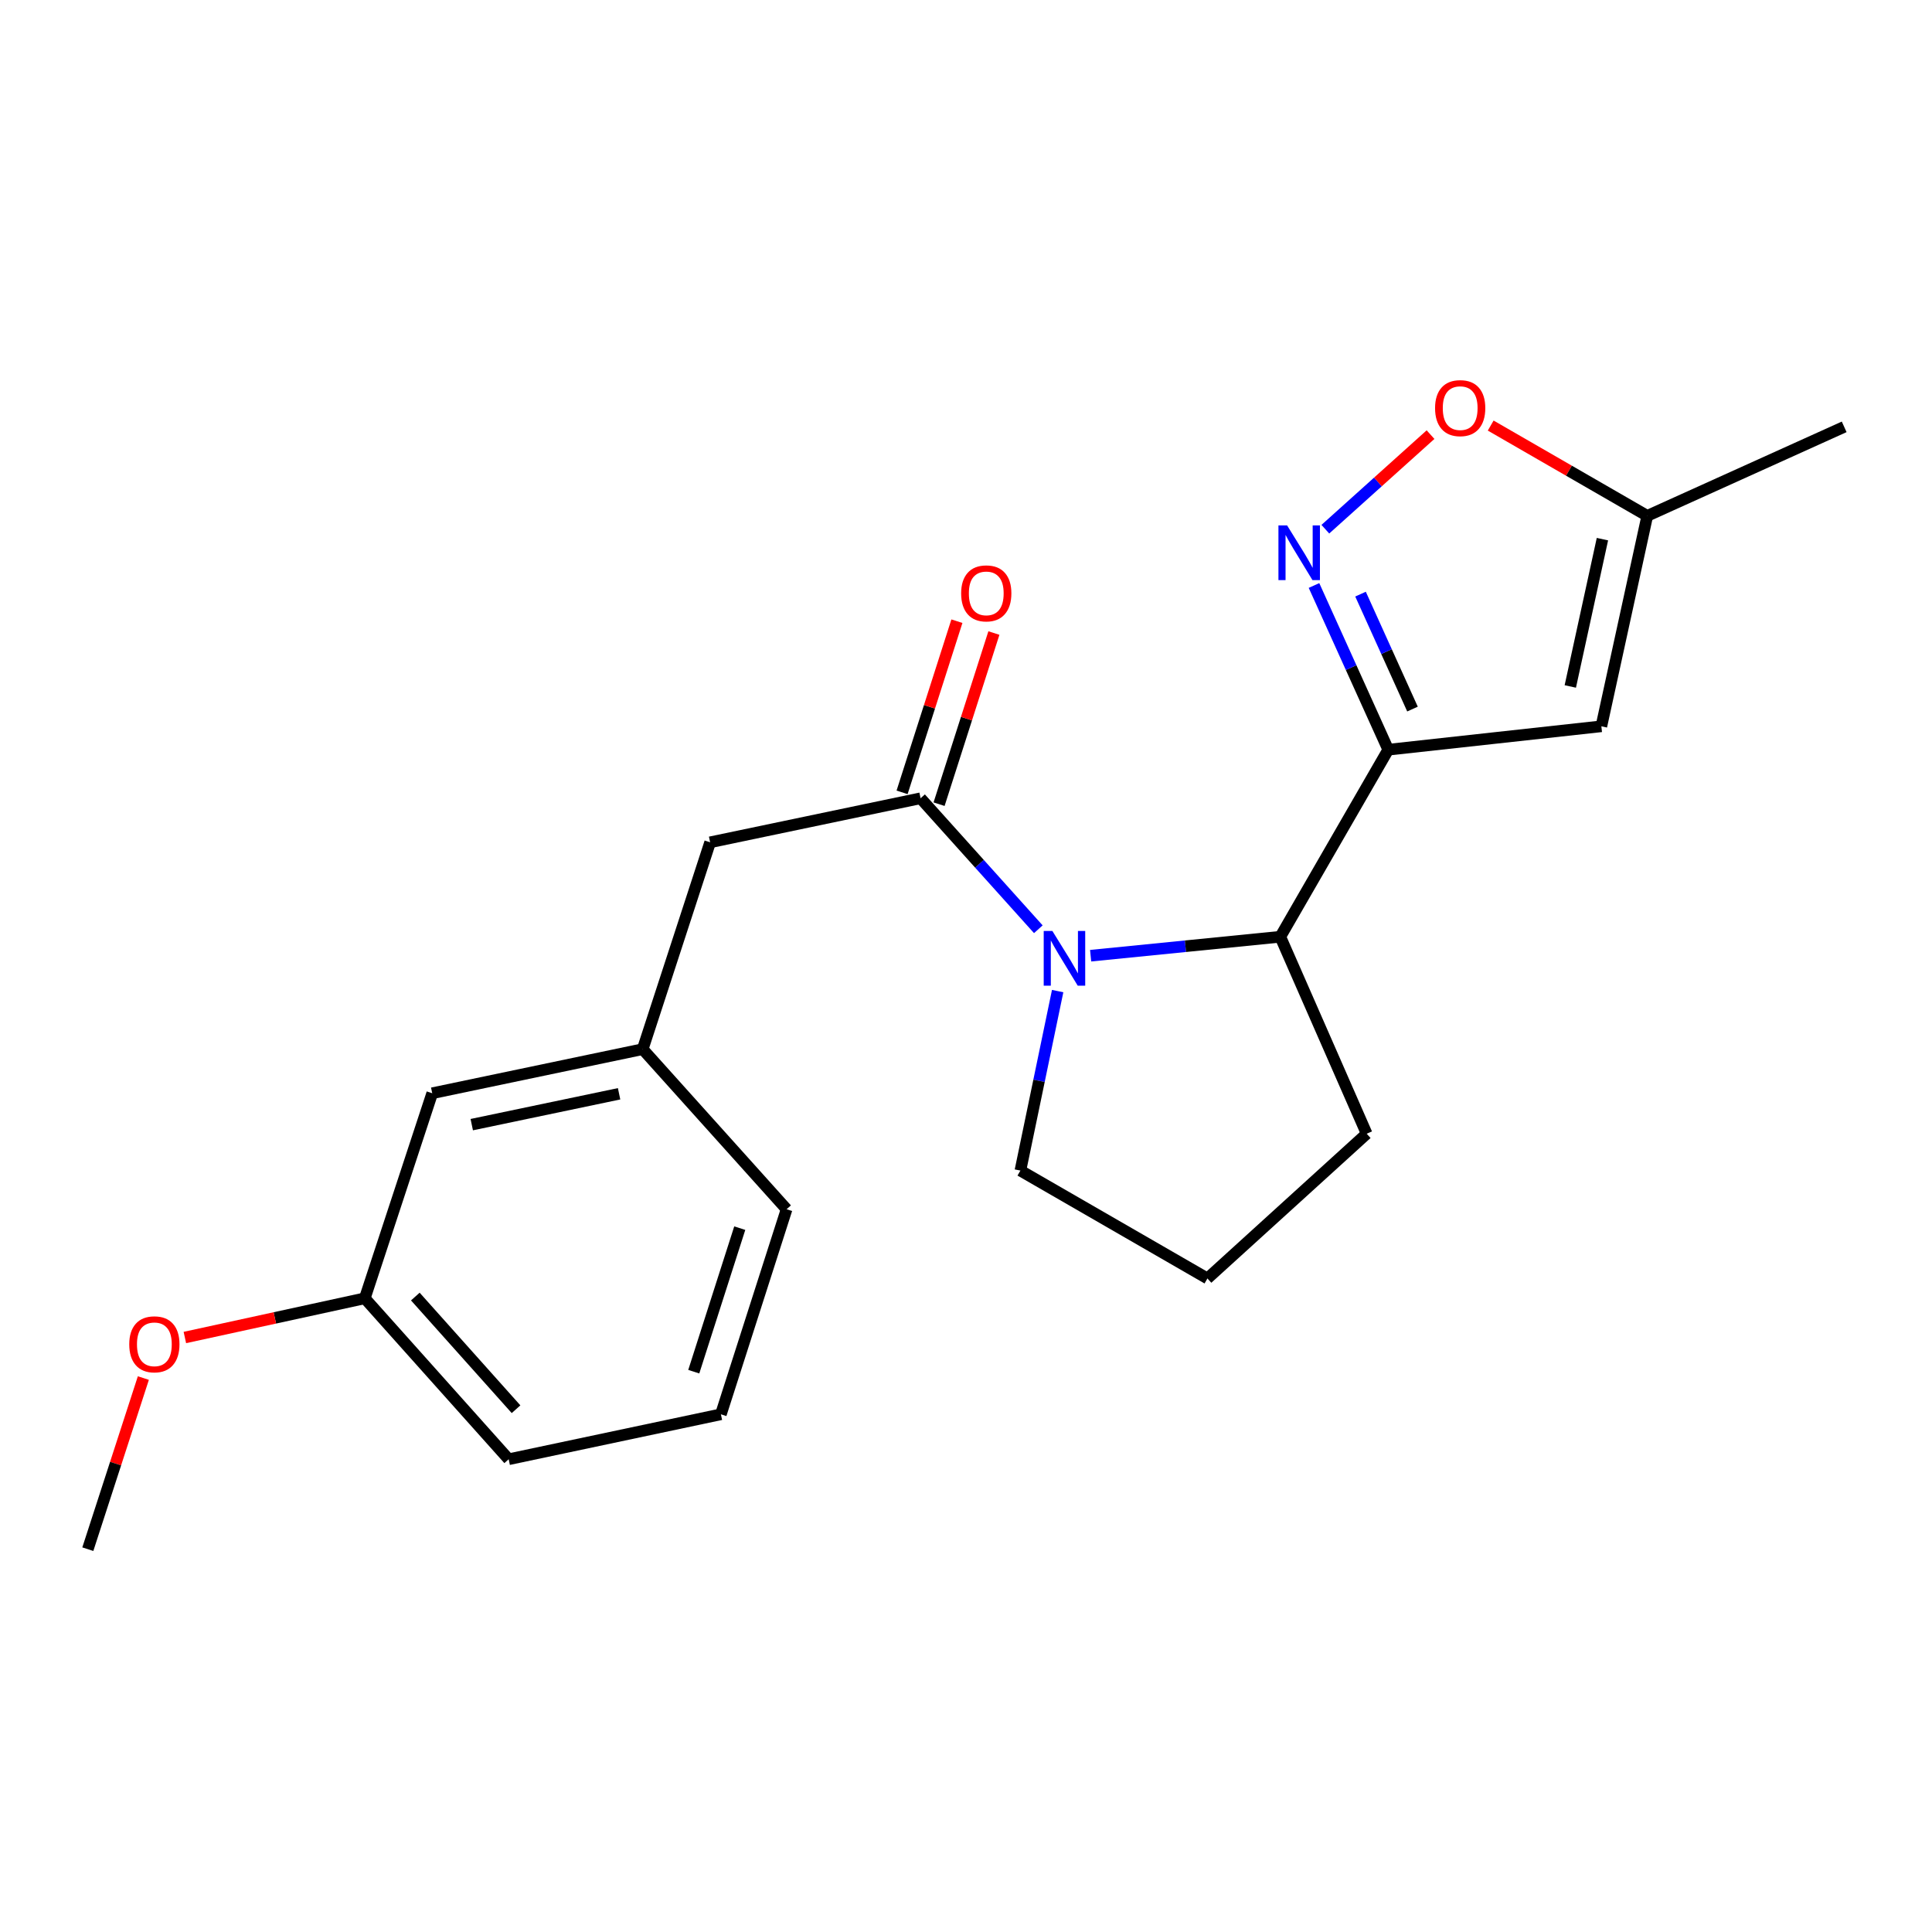 <?xml version='1.0' encoding='iso-8859-1'?>
<svg version='1.1' baseProfile='full'
              xmlns='http://www.w3.org/2000/svg'
                      xmlns:rdkit='http://www.rdkit.org/xml'
                      xmlns:xlink='http://www.w3.org/1999/xlink'
                  xml:space='preserve'
width='1000px' height='1000px' viewBox='0 0 1000 1000'>
<!-- END OF HEADER -->
<rect style='opacity:1.0;fill:#FFFFFF;stroke:none' width='1000' height='1000' x='0' y='0'> </rect>
<path class='bond-1' d='M 718.55,388.042 L 699.337,345.547' style='fill:none;fill-rule:evenodd;stroke:#000000;stroke-width:6px;stroke-linecap:butt;stroke-linejoin:miter;stroke-opacity:1' />
<path class='bond-1' d='M 699.337,345.547 L 680.123,303.051' style='fill:none;fill-rule:evenodd;stroke:#0000FF;stroke-width:6px;stroke-linecap:butt;stroke-linejoin:miter;stroke-opacity:1' />
<path class='bond-1' d='M 731.104,367.011 L 717.655,337.264' style='fill:none;fill-rule:evenodd;stroke:#000000;stroke-width:6px;stroke-linecap:butt;stroke-linejoin:miter;stroke-opacity:1' />
<path class='bond-1' d='M 717.655,337.264 L 704.206,307.518' style='fill:none;fill-rule:evenodd;stroke:#0000FF;stroke-width:6px;stroke-linecap:butt;stroke-linejoin:miter;stroke-opacity:1' />
<path class='bond-3' d='M 718.55,388.042 L 828.864,375.935' style='fill:none;fill-rule:evenodd;stroke:#000000;stroke-width:6px;stroke-linecap:butt;stroke-linejoin:miter;stroke-opacity:1' />
<path class='bond-4' d='M 718.55,388.042 L 662.684,484.864' style='fill:none;fill-rule:evenodd;stroke:#000000;stroke-width:6px;stroke-linecap:butt;stroke-linejoin:miter;stroke-opacity:1' />
<path class='bond-0' d='M 564.51,494.669 L 613.597,489.766' style='fill:none;fill-rule:evenodd;stroke:#0000FF;stroke-width:6px;stroke-linecap:butt;stroke-linejoin:miter;stroke-opacity:1' />
<path class='bond-0' d='M 613.597,489.766 L 662.684,484.864' style='fill:none;fill-rule:evenodd;stroke:#000000;stroke-width:6px;stroke-linecap:butt;stroke-linejoin:miter;stroke-opacity:1' />
<path class='bond-2' d='M 537.438,480.978 L 506.964,447.08' style='fill:none;fill-rule:evenodd;stroke:#0000FF;stroke-width:6px;stroke-linecap:butt;stroke-linejoin:miter;stroke-opacity:1' />
<path class='bond-2' d='M 506.964,447.08 L 476.49,413.183' style='fill:none;fill-rule:evenodd;stroke:#000000;stroke-width:6px;stroke-linecap:butt;stroke-linejoin:miter;stroke-opacity:1' />
<path class='bond-10' d='M 547.441,512.987 L 537.799,559.438' style='fill:none;fill-rule:evenodd;stroke:#0000FF;stroke-width:6px;stroke-linecap:butt;stroke-linejoin:miter;stroke-opacity:1' />
<path class='bond-10' d='M 537.799,559.438 L 528.156,605.889' style='fill:none;fill-rule:evenodd;stroke:#000000;stroke-width:6px;stroke-linecap:butt;stroke-linejoin:miter;stroke-opacity:1' />
<path class='bond-5' d='M 685.998,273.917 L 713.219,249.44' style='fill:none;fill-rule:evenodd;stroke:#0000FF;stroke-width:6px;stroke-linecap:butt;stroke-linejoin:miter;stroke-opacity:1' />
<path class='bond-5' d='M 713.219,249.44 L 740.44,224.962' style='fill:none;fill-rule:evenodd;stroke:#FF0000;stroke-width:6px;stroke-linecap:butt;stroke-linejoin:miter;stroke-opacity:1' />
<path class='bond-7' d='M 476.49,413.183 L 367.561,435.978' style='fill:none;fill-rule:evenodd;stroke:#000000;stroke-width:6px;stroke-linecap:butt;stroke-linejoin:miter;stroke-opacity:1' />
<path class='bond-8' d='M 486.063,416.249 L 500.251,371.954' style='fill:none;fill-rule:evenodd;stroke:#000000;stroke-width:6px;stroke-linecap:butt;stroke-linejoin:miter;stroke-opacity:1' />
<path class='bond-8' d='M 500.251,371.954 L 514.44,327.659' style='fill:none;fill-rule:evenodd;stroke:#FF0000;stroke-width:6px;stroke-linecap:butt;stroke-linejoin:miter;stroke-opacity:1' />
<path class='bond-8' d='M 466.917,410.117 L 481.106,365.822' style='fill:none;fill-rule:evenodd;stroke:#000000;stroke-width:6px;stroke-linecap:butt;stroke-linejoin:miter;stroke-opacity:1' />
<path class='bond-8' d='M 481.106,365.822 L 495.294,321.526' style='fill:none;fill-rule:evenodd;stroke:#FF0000;stroke-width:6px;stroke-linecap:butt;stroke-linejoin:miter;stroke-opacity:1' />
<path class='bond-6' d='M 828.864,375.935 L 852.62,267.007' style='fill:none;fill-rule:evenodd;stroke:#000000;stroke-width:6px;stroke-linecap:butt;stroke-linejoin:miter;stroke-opacity:1' />
<path class='bond-6' d='M 812.785,355.312 L 829.414,279.062' style='fill:none;fill-rule:evenodd;stroke:#000000;stroke-width:6px;stroke-linecap:butt;stroke-linejoin:miter;stroke-opacity:1' />
<path class='bond-13' d='M 662.684,484.864 L 707.392,586.812' style='fill:none;fill-rule:evenodd;stroke:#000000;stroke-width:6px;stroke-linecap:butt;stroke-linejoin:miter;stroke-opacity:1' />
<path class='bond-21' d='M 771.581,220.272 L 812.1,243.639' style='fill:none;fill-rule:evenodd;stroke:#FF0000;stroke-width:6px;stroke-linecap:butt;stroke-linejoin:miter;stroke-opacity:1' />
<path class='bond-21' d='M 812.1,243.639 L 852.62,267.007' style='fill:none;fill-rule:evenodd;stroke:#000000;stroke-width:6px;stroke-linecap:butt;stroke-linejoin:miter;stroke-opacity:1' />
<path class='bond-17' d='M 852.62,267.007 L 954.545,220.936' style='fill:none;fill-rule:evenodd;stroke:#000000;stroke-width:6px;stroke-linecap:butt;stroke-linejoin:miter;stroke-opacity:1' />
<path class='bond-9' d='M 367.561,435.978 L 332.659,543.042' style='fill:none;fill-rule:evenodd;stroke:#000000;stroke-width:6px;stroke-linecap:butt;stroke-linejoin:miter;stroke-opacity:1' />
<path class='bond-11' d='M 332.659,543.042 L 223.719,565.86' style='fill:none;fill-rule:evenodd;stroke:#000000;stroke-width:6px;stroke-linecap:butt;stroke-linejoin:miter;stroke-opacity:1' />
<path class='bond-11' d='M 320.439,566.141 L 244.181,582.114' style='fill:none;fill-rule:evenodd;stroke:#000000;stroke-width:6px;stroke-linecap:butt;stroke-linejoin:miter;stroke-opacity:1' />
<path class='bond-18' d='M 332.659,543.042 L 407.143,625.903' style='fill:none;fill-rule:evenodd;stroke:#000000;stroke-width:6px;stroke-linecap:butt;stroke-linejoin:miter;stroke-opacity:1' />
<path class='bond-22' d='M 528.156,605.889 L 624.967,661.732' style='fill:none;fill-rule:evenodd;stroke:#000000;stroke-width:6px;stroke-linecap:butt;stroke-linejoin:miter;stroke-opacity:1' />
<path class='bond-12' d='M 223.719,565.86 L 188.817,671.996' style='fill:none;fill-rule:evenodd;stroke:#000000;stroke-width:6px;stroke-linecap:butt;stroke-linejoin:miter;stroke-opacity:1' />
<path class='bond-14' d='M 188.817,671.996 L 142.251,682.143' style='fill:none;fill-rule:evenodd;stroke:#000000;stroke-width:6px;stroke-linecap:butt;stroke-linejoin:miter;stroke-opacity:1' />
<path class='bond-14' d='M 142.251,682.143 L 95.686,692.29' style='fill:none;fill-rule:evenodd;stroke:#FF0000;stroke-width:6px;stroke-linecap:butt;stroke-linejoin:miter;stroke-opacity:1' />
<path class='bond-23' d='M 188.817,671.996 L 263.29,755.304' style='fill:none;fill-rule:evenodd;stroke:#000000;stroke-width:6px;stroke-linecap:butt;stroke-linejoin:miter;stroke-opacity:1' />
<path class='bond-23' d='M 214.975,671.094 L 267.107,729.409' style='fill:none;fill-rule:evenodd;stroke:#000000;stroke-width:6px;stroke-linecap:butt;stroke-linejoin:miter;stroke-opacity:1' />
<path class='bond-15' d='M 707.392,586.812 L 624.967,661.732' style='fill:none;fill-rule:evenodd;stroke:#000000;stroke-width:6px;stroke-linecap:butt;stroke-linejoin:miter;stroke-opacity:1' />
<path class='bond-20' d='M 74.203,713.279 L 59.829,757.567' style='fill:none;fill-rule:evenodd;stroke:#FF0000;stroke-width:6px;stroke-linecap:butt;stroke-linejoin:miter;stroke-opacity:1' />
<path class='bond-20' d='M 59.829,757.567 L 45.455,801.855' style='fill:none;fill-rule:evenodd;stroke:#000000;stroke-width:6px;stroke-linecap:butt;stroke-linejoin:miter;stroke-opacity:1' />
<path class='bond-16' d='M 373.134,732.039 L 407.143,625.903' style='fill:none;fill-rule:evenodd;stroke:#000000;stroke-width:6px;stroke-linecap:butt;stroke-linejoin:miter;stroke-opacity:1' />
<path class='bond-16' d='M 359.091,709.984 L 382.897,635.689' style='fill:none;fill-rule:evenodd;stroke:#000000;stroke-width:6px;stroke-linecap:butt;stroke-linejoin:miter;stroke-opacity:1' />
<path class='bond-19' d='M 373.134,732.039 L 263.29,755.304' style='fill:none;fill-rule:evenodd;stroke:#000000;stroke-width:6px;stroke-linecap:butt;stroke-linejoin:miter;stroke-opacity:1' />
<path  class='atom-1' d='M 544.703 481.862
L 553.983 496.862
Q 554.903 498.342, 556.383 501.022
Q 557.863 503.702, 557.943 503.862
L 557.943 481.862
L 561.703 481.862
L 561.703 510.182
L 557.823 510.182
L 547.863 493.782
Q 546.703 491.862, 545.463 489.662
Q 544.263 487.462, 543.903 486.782
L 543.903 510.182
L 540.223 510.182
L 540.223 481.862
L 544.703 481.862
' fill='#0000FF'/>
<path  class='atom-2' d='M 666.197 271.934
L 675.477 286.934
Q 676.397 288.414, 677.877 291.094
Q 679.357 293.774, 679.437 293.934
L 679.437 271.934
L 683.197 271.934
L 683.197 300.254
L 679.317 300.254
L 669.357 283.854
Q 668.197 281.934, 666.957 279.734
Q 665.757 277.534, 665.397 276.854
L 665.397 300.254
L 661.717 300.254
L 661.717 271.934
L 666.197 271.934
' fill='#0000FF'/>
<path  class='atom-6' d='M 742.787 211.243
Q 742.787 204.443, 746.147 200.643
Q 749.507 196.843, 755.787 196.843
Q 762.067 196.843, 765.427 200.643
Q 768.787 204.443, 768.787 211.243
Q 768.787 218.123, 765.387 222.043
Q 761.987 225.923, 755.787 225.923
Q 749.547 225.923, 746.147 222.043
Q 742.787 218.163, 742.787 211.243
M 755.787 222.723
Q 760.107 222.723, 762.427 219.843
Q 764.787 216.923, 764.787 211.243
Q 764.787 205.683, 762.427 202.883
Q 760.107 200.043, 755.787 200.043
Q 751.467 200.043, 749.107 202.843
Q 746.787 205.643, 746.787 211.243
Q 746.787 216.963, 749.107 219.843
Q 751.467 222.723, 755.787 222.723
' fill='#FF0000'/>
<path  class='atom-9' d='M 497.487 307.127
Q 497.487 300.327, 500.847 296.527
Q 504.207 292.727, 510.487 292.727
Q 516.767 292.727, 520.127 296.527
Q 523.487 300.327, 523.487 307.127
Q 523.487 314.007, 520.087 317.927
Q 516.687 321.807, 510.487 321.807
Q 504.247 321.807, 500.847 317.927
Q 497.487 314.047, 497.487 307.127
M 510.487 318.607
Q 514.807 318.607, 517.127 315.727
Q 519.487 312.807, 519.487 307.127
Q 519.487 301.567, 517.127 298.767
Q 514.807 295.927, 510.487 295.927
Q 506.167 295.927, 503.807 298.727
Q 501.487 301.527, 501.487 307.127
Q 501.487 312.847, 503.807 315.727
Q 506.167 318.607, 510.487 318.607
' fill='#FF0000'/>
<path  class='atom-15' d='M 66.899 695.81
Q 66.899 689.01, 70.259 685.21
Q 73.619 681.41, 79.899 681.41
Q 86.179 681.41, 89.539 685.21
Q 92.899 689.01, 92.899 695.81
Q 92.899 702.69, 89.499 706.61
Q 86.099 710.49, 79.899 710.49
Q 73.659 710.49, 70.259 706.61
Q 66.899 702.73, 66.899 695.81
M 79.899 707.29
Q 84.219 707.29, 86.539 704.41
Q 88.899 701.49, 88.899 695.81
Q 88.899 690.25, 86.539 687.45
Q 84.219 684.61, 79.899 684.61
Q 75.579 684.61, 73.219 687.41
Q 70.899 690.21, 70.899 695.81
Q 70.899 701.53, 73.219 704.41
Q 75.579 707.29, 79.899 707.29
' fill='#FF0000'/>
</svg>
